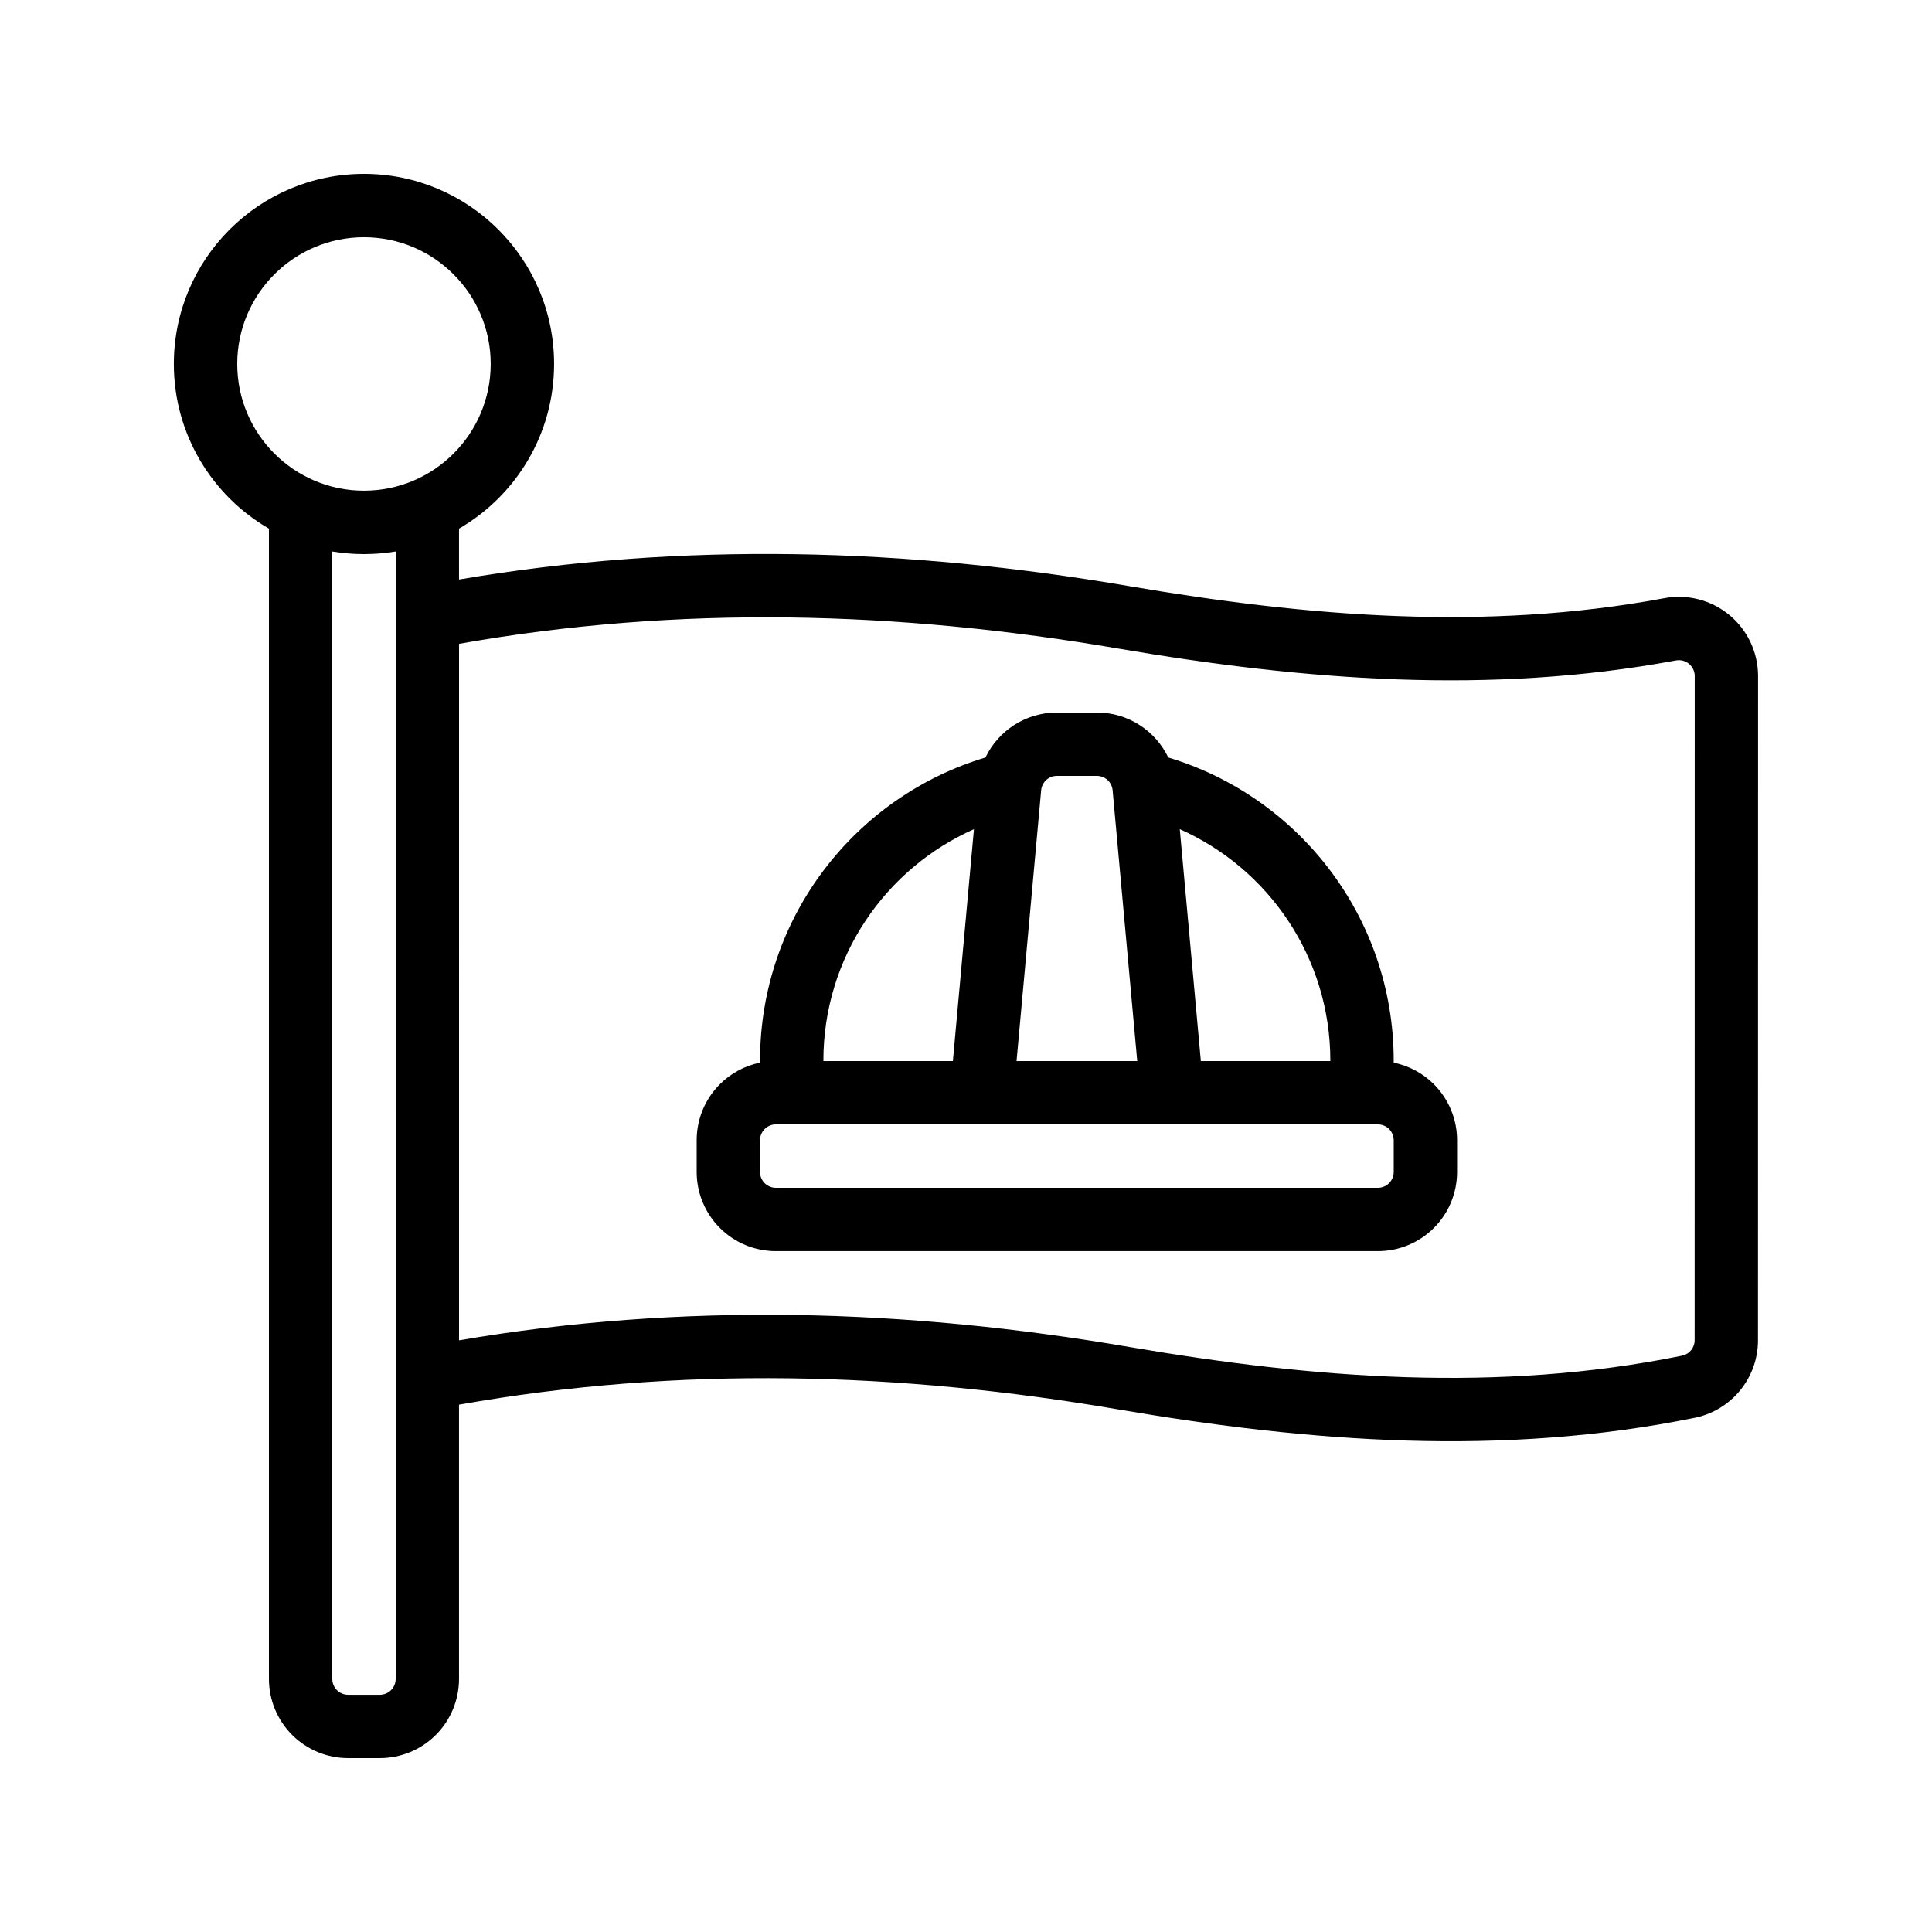 <?xml version="1.0" encoding="UTF-8"?>
<!-- Uploaded to: ICON Repo, www.svgrepo.com, Generator: ICON Repo Mixer Tools -->
<svg fill="#000000" width="800px" height="800px" version="1.1" viewBox="144 144 512 512" xmlns="http://www.w3.org/2000/svg">
 <path d="m215.27 284.09v304.84c0 5.566 2.207 10.906 6.144 14.844s9.277 6.144 14.844 6.144h8.398c5.566 0 10.906-2.207 14.844-6.144s6.144-9.277 6.144-14.844v-72.676c58.301-10.336 116.61-8.715 174.91 1.293h0.008c50.867 8.684 101.75 12.527 152.62 2.176 0.016 0 0.043-0.008 0.059-0.008 9.699-2.047 16.641-10.605 16.641-20.512 0.023-32.766 0.023-136.51 0.023-176.05v-0.008c0-6.266-2.805-12.207-7.648-16.199-4.844-3.981-11.211-5.594-17.363-4.391-47.113 8.742-94.312 4.863-141.51-3.199-59.238-10.16-118.5-11.891-177.74-1.781v-13.484c15.055-8.715 25.191-24.996 25.191-43.629 0-27.801-22.578-50.383-50.383-50.383-27.801 0-50.383 22.578-50.383 50.383 0 18.633 10.137 34.914 25.191 43.629zm33.586 6.055c-2.731 0.461-5.535 0.695-8.398 0.695s-5.668-0.234-8.398-0.695v298.79c0 1.117 0.445 2.184 1.227 2.973 0.789 0.781 1.855 1.227 2.973 1.227h8.398c1.117 0 2.184-0.445 2.973-1.227 0.781-0.789 1.227-1.855 1.227-2.973zm16.793 209.06c59.246-10.109 118.5-8.379 177.74 1.781 48.801 8.328 97.605 12.207 146.45 2.277 1.898-0.43 3.258-2.117 3.258-4.062v-0.008c0.023-32.766 0.023-136.5 0.023-176.04 0-1.25-0.562-2.445-1.527-3.242-0.973-0.797-2.242-1.117-3.477-0.875-0.023 0-0.051 0.008-0.074 0.008-49.156 9.129-98.32 5.258-147.47-3.133h-0.008c-58.309-10.008-116.61-11.629-174.91-1.293zm139.51-154.46c-34.562 10.371-59.742 42.414-59.742 80.348v0.52c-4.004 0.816-7.715 2.789-10.648 5.719-3.938 3.938-6.144 9.277-6.144 14.844v8.398c0 5.566 2.207 10.906 6.144 14.844s9.277 6.144 14.844 6.144h159.54c5.566 0 10.906-2.207 14.844-6.144s6.144-9.277 6.144-14.844v-8.398c0-5.566-2.207-10.906-6.144-14.844-2.93-2.93-6.641-4.902-10.648-5.719v-0.52c0-37.938-25.184-69.98-59.742-80.348-3.402-7.094-10.641-11.922-18.934-11.922h-10.578c-8.297 0-15.535 4.828-18.934 11.922zm-55.547 97.234h159.54c1.117 0 2.184 0.445 2.973 1.227 0.781 0.789 1.227 1.855 1.227 2.973v8.398c0 1.117-0.445 2.184-1.227 2.973-0.789 0.781-1.855 1.227-2.973 1.227h-159.54c-1.117 0-2.184-0.445-2.973-1.227-0.781-0.789-1.227-1.855-1.227-2.973v-8.398c0-1.117 0.445-2.184 1.227-2.973 0.789-0.781 1.855-1.227 2.973-1.227zm52.496-78.242c-23.504 10.43-39.902 33.973-39.902 61.355v0.094h34.316l5.582-61.449zm43.27 61.449-6.523-71.75c-0.191-2.168-2.008-3.82-4.18-3.82h-10.578c-2.176 0-3.988 1.652-4.18 3.82l-6.523 71.75h31.992zm11.277-61.449 5.582 61.449h34.316v-0.094c0-27.383-16.398-50.926-39.902-61.355zm-216.2-156.87c18.539 0 33.586 15.047 33.586 33.586s-15.047 33.586-33.586 33.586-33.586-15.047-33.586-33.586 15.047-33.586 33.586-33.586z" fill-rule="evenodd"/>
</svg>